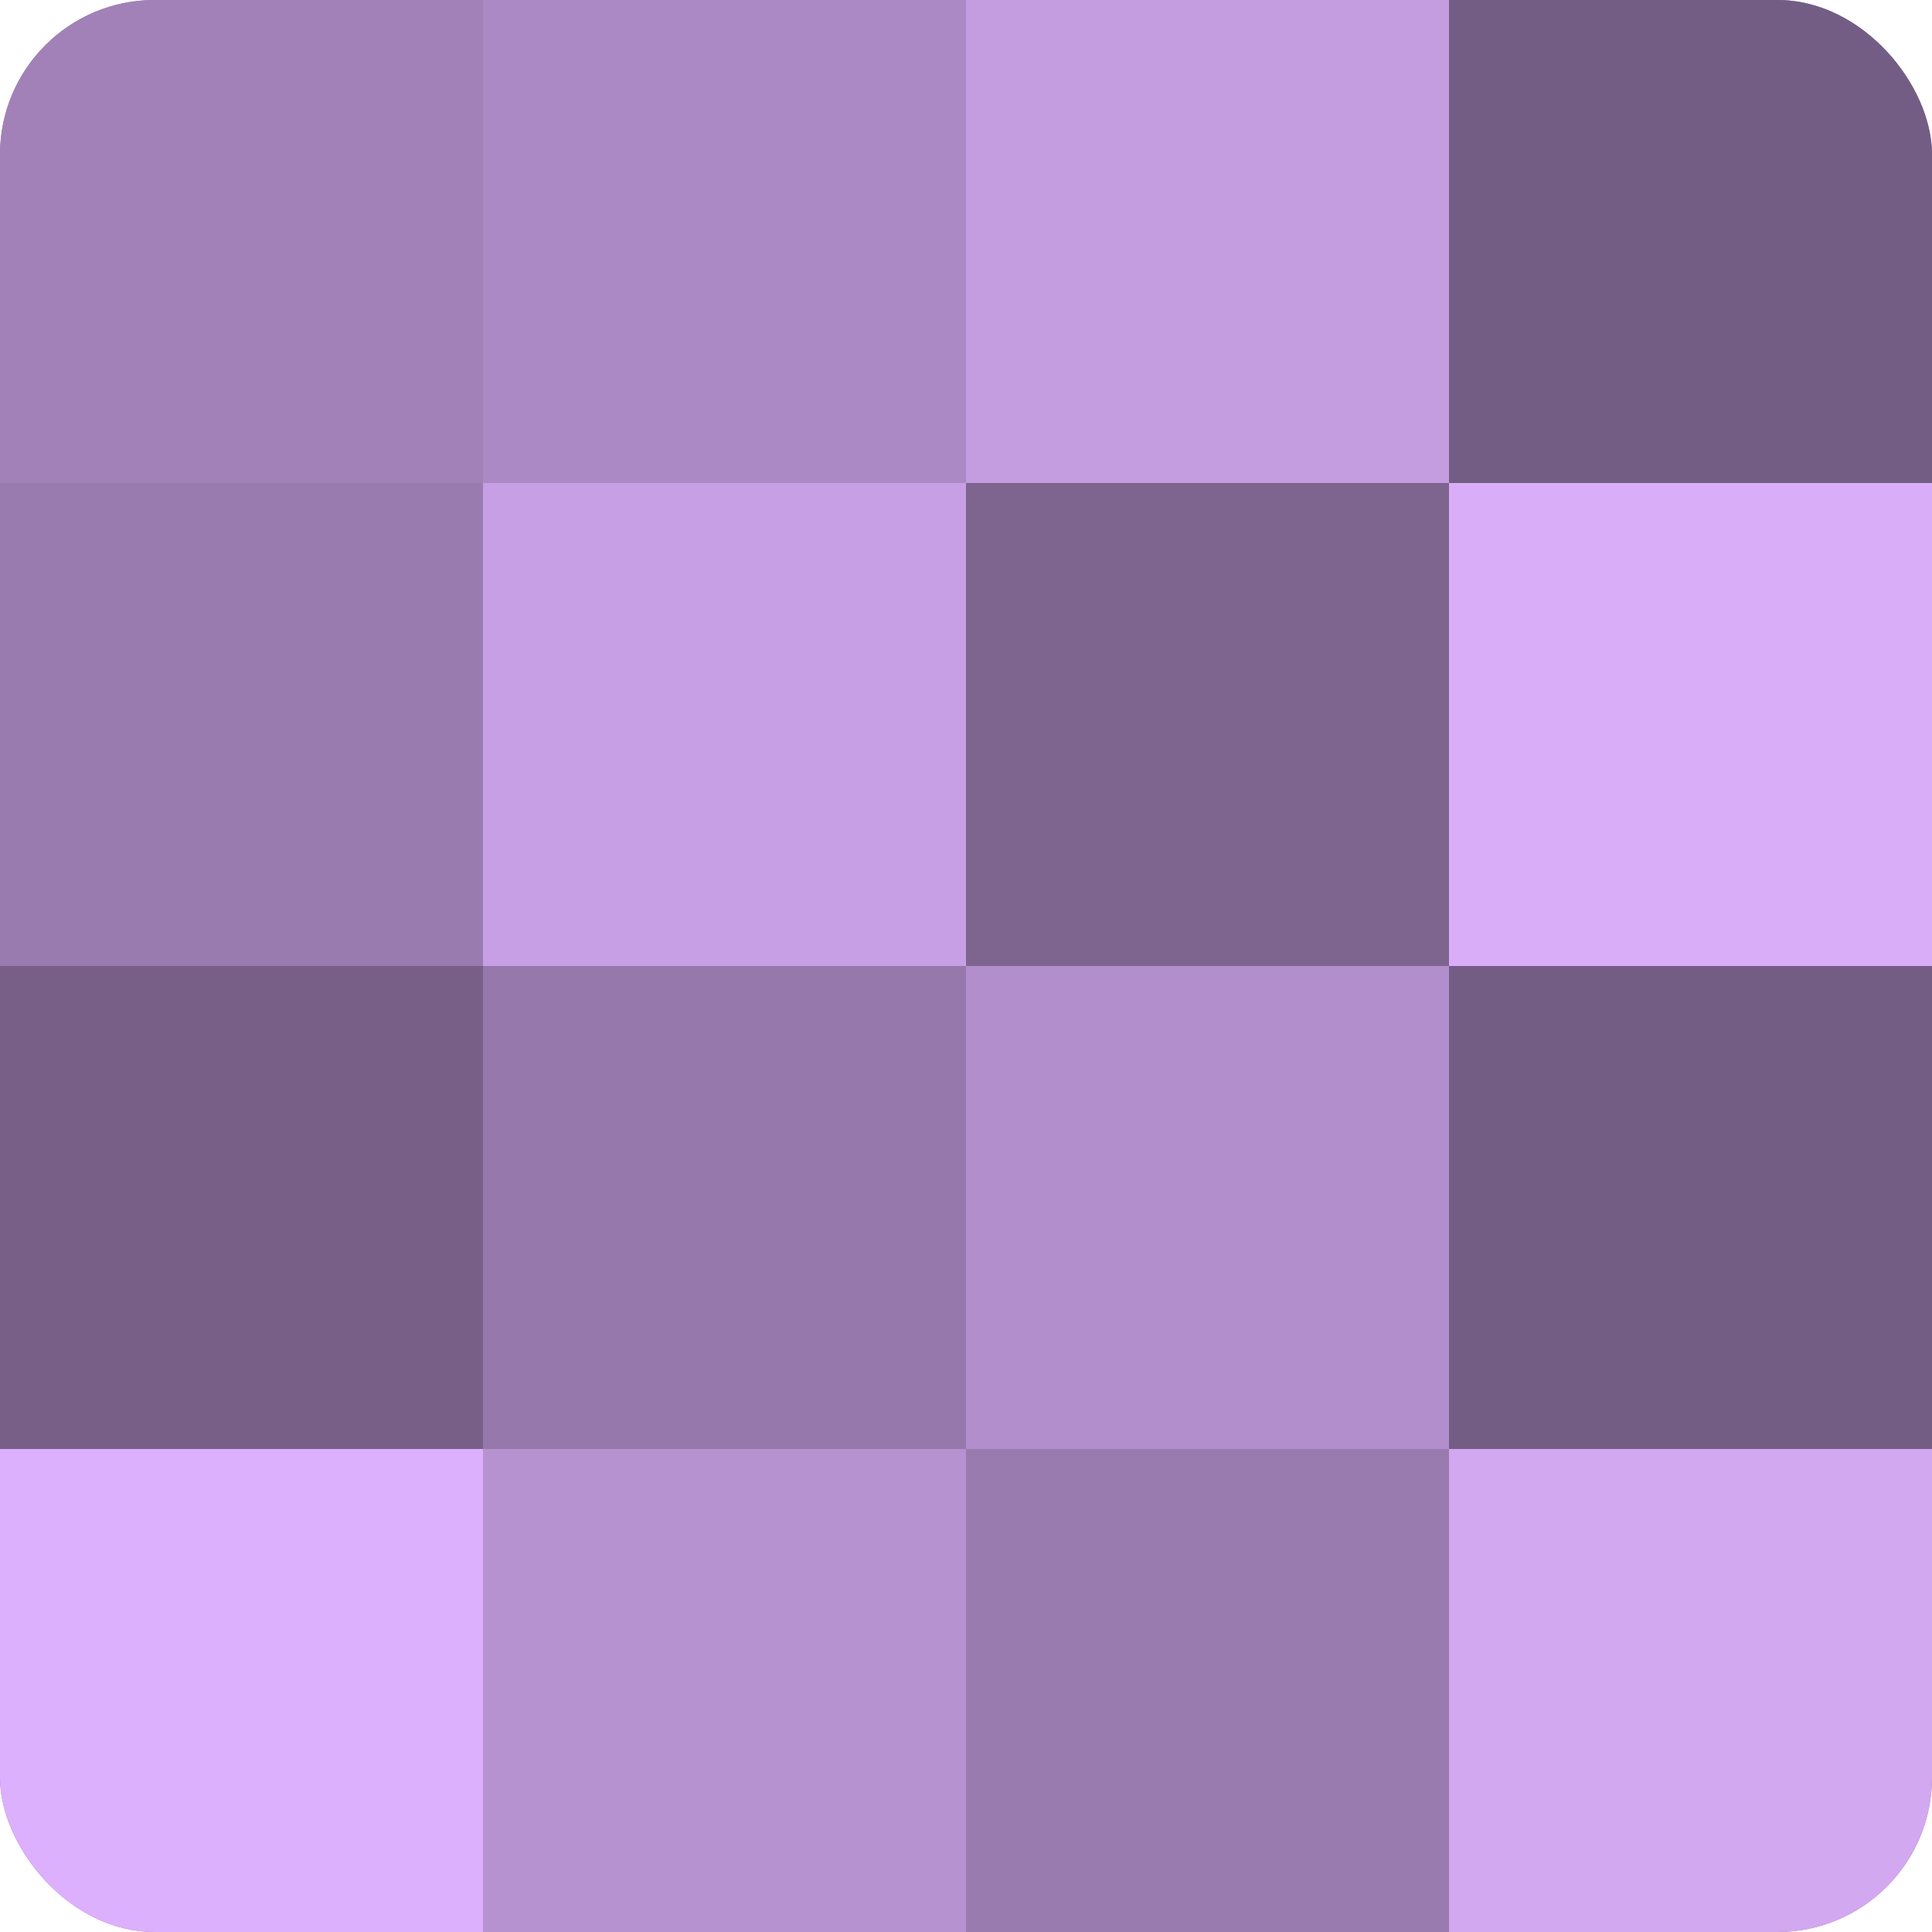 <?xml version="1.0" encoding="UTF-8"?>
<svg xmlns="http://www.w3.org/2000/svg" width="80" height="80" viewBox="0 0 100 100" preserveAspectRatio="xMidYMid meet"><defs><clipPath id="c" width="100" height="100"><rect width="100" height="100" rx="8" ry="8"/></clipPath></defs><g clip-path="url(#c)"><rect width="100" height="100" fill="#8c70a0"/><rect width="25" height="25" fill="#a181b8"/><rect y="25" width="25" height="25" fill="#9a7bb0"/><rect y="50" width="25" height="25" fill="#775f88"/><rect y="75" width="25" height="25" fill="#dcb0fc"/><rect x="25" width="25" height="25" fill="#ab89c4"/><rect x="25" y="25" width="25" height="25" fill="#c79fe4"/><rect x="25" y="50" width="25" height="25" fill="#9678ac"/><rect x="25" y="75" width="25" height="25" fill="#b692d0"/><rect x="50" width="25" height="25" fill="#c49de0"/><rect x="50" y="25" width="25" height="25" fill="#7e6590"/><rect x="50" y="50" width="25" height="25" fill="#b28fcc"/><rect x="50" y="75" width="25" height="25" fill="#9a7bb0"/><rect x="75" width="25" height="25" fill="#745d84"/><rect x="75" y="25" width="25" height="25" fill="#d9adf8"/><rect x="75" y="50" width="25" height="25" fill="#745d84"/><rect x="75" y="75" width="25" height="25" fill="#d2a8f0"/></g></svg>
